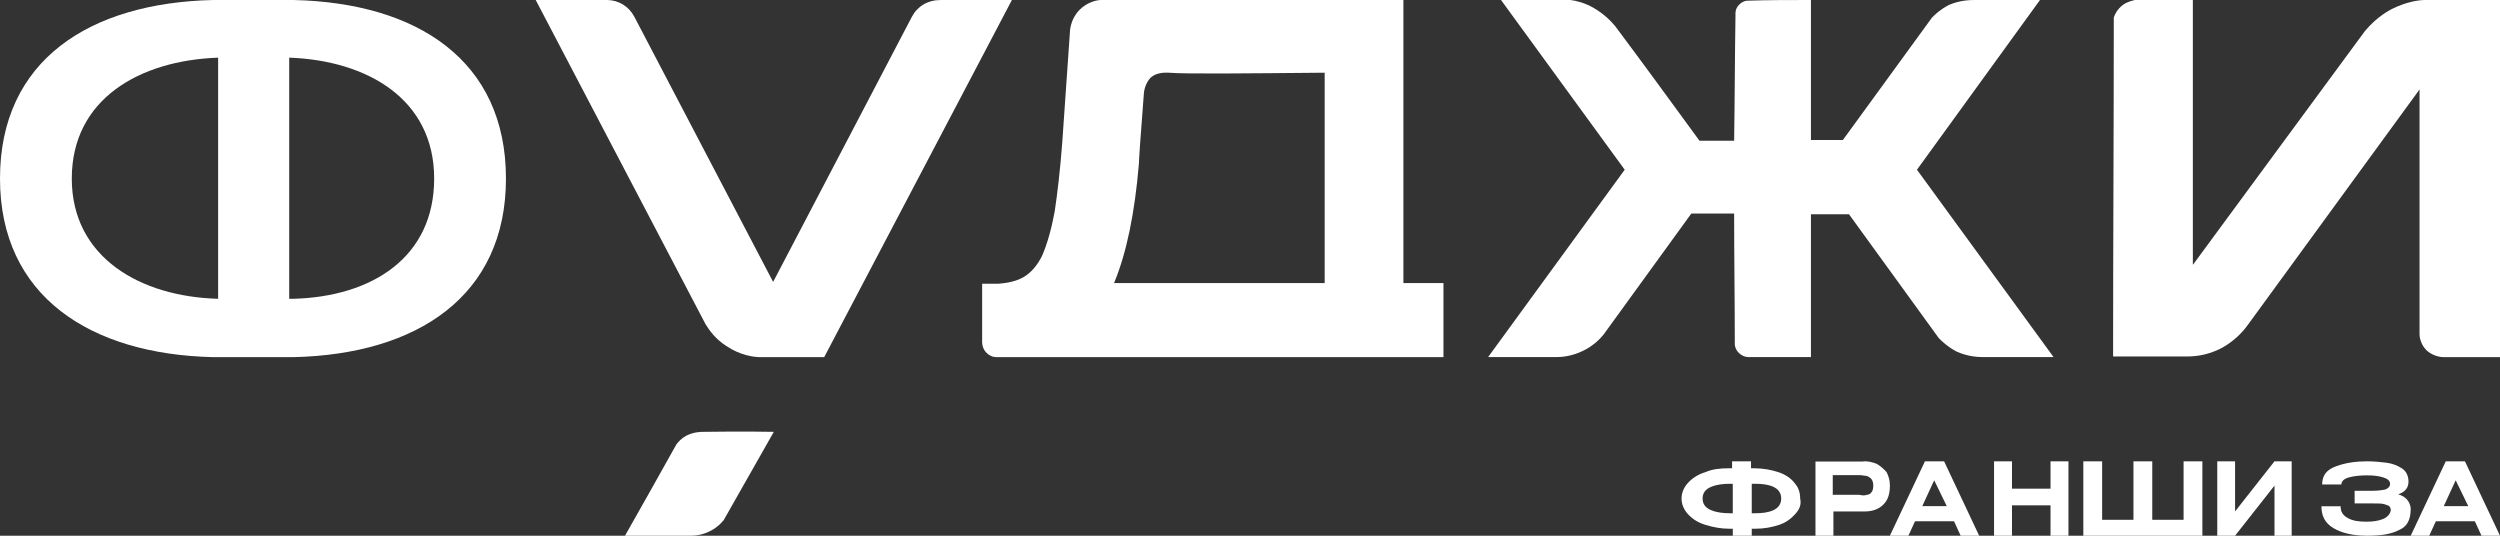 <?xml version="1.0" encoding="UTF-8"?> <svg xmlns="http://www.w3.org/2000/svg" width="168" height="36" viewBox="0 0 168 36" fill="none"><rect x="0" y="0" width="168" height="36" fill="#333333" stroke="none"/> <path d="M42 36H46.439C46.72 36 47.234 35.956 47.794 35.649C48.215 35.429 48.495 35.122 48.636 34.946C49.757 32.971 50.879 30.995 52 29.02C49.617 28.976 47.888 29.02 47.28 29.02C47.093 29.02 46.626 29.02 46.112 29.283C45.785 29.459 45.598 29.678 45.458 29.854C44.336 31.873 43.168 33.937 42 36Z" fill="white"></path> <path d="M137.087 0H132.748C132.428 0 131.743 3.68205e-07 130.966 0.333C130.418 0.618 130.053 0.95 129.825 1.188C127.815 3.944 125.805 6.7 123.841 9.409H121.695V0C120.279 0 118.817 -7.25789e-07 117.401 0.048C117.31 0.048 117.082 0.095 116.853 0.333C116.579 0.618 116.625 0.95 116.625 0.998C116.579 3.802 116.579 6.653 116.534 9.456H114.204C112.332 6.89 110.459 4.324 108.541 1.758C108.267 1.426 107.81 0.95 107.079 0.523C106.486 0.19 105.938 0.048 105.526 0C103.974 0 102.421 0 100.868 0C103.654 3.802 106.394 7.603 109.18 11.405L100 23.997H104.567C104.933 23.997 105.618 23.95 106.394 23.569C107.079 23.237 107.536 22.762 107.764 22.476C109.728 19.768 111.692 17.059 113.656 14.351H116.534C116.534 17.297 116.579 20.195 116.579 23.142C116.579 23.237 116.625 23.522 116.899 23.759C117.219 24.044 117.584 23.997 117.63 23.997H121.695V14.398H124.252C126.262 17.154 128.272 19.958 130.281 22.714C130.51 22.952 130.921 23.332 131.469 23.617C132.291 23.997 133.022 23.997 133.387 23.997H138C134.94 19.815 131.88 15.586 128.82 11.405L137.087 0Z" fill="white"></path> <path d="M160.712 0.615C159.819 1.089 159.255 1.704 158.926 2.083C155.071 7.337 151.215 12.544 147.36 17.799V0C146.043 0 144.727 0 143.458 0C143.316 0.047 142.987 0.095 142.658 0.331C142.282 0.615 142.094 0.994 142.047 1.183C142.047 8.757 142 16.379 142 23.953H147.031C147.548 23.953 148.676 23.858 149.758 23.101C150.369 22.675 150.792 22.201 151.027 21.87C154.882 16.568 158.738 11.314 162.593 6.012C162.593 11.503 162.593 16.994 162.593 22.485C162.593 22.58 162.64 23.195 163.157 23.621C163.58 23.953 164.051 24 164.192 24C165.461 24 166.731 24 168 24V0H162.969C162.499 0 161.653 0.142 160.712 0.615Z" fill="white"></path> <path d="M94.308 19.02V0H73.982C73.796 0 73.1 0.095 72.543 0.664C71.94 1.281 71.894 2.04 71.894 2.229L71.383 9.581C71.244 11.431 71.058 12.996 70.873 14.229C70.641 15.463 70.362 16.411 70.037 17.17C69.713 17.834 69.295 18.308 68.831 18.593C68.367 18.878 67.763 19.02 67.067 19.067H66C66 20.348 66 21.202 66 21.866V23.004C66 23.526 66.418 24 66.975 24C67.763 24 68.506 24 68.692 24H89.064H94.355H97V19.02H94.308ZM89.018 19.02H74.864C75.699 17.028 76.256 14.324 76.534 11.004C76.534 10.814 76.627 9.344 76.859 6.403C76.859 6.166 76.952 5.597 77.323 5.217C77.741 4.838 78.344 4.885 78.53 4.885C79.644 4.98 83.588 4.933 89.018 4.885V19.02Z" fill="white"></path> <path d="M61.275 1.134L51.954 18.945L42.632 1.134C42.261 0.425 41.565 0 40.777 0H36C39.803 7.276 43.606 14.504 47.409 21.779C47.641 22.157 48.058 22.772 48.8 23.244C49.774 23.905 50.701 24 51.119 24H54.644H55.386L68 0H63.223C62.342 0 61.646 0.425 61.275 1.134Z" fill="white"></path> <path d="M19.716 0H14.331C5.994 0.189 0 4.063 0 12C0 19.89 6.041 23.811 14.331 24H19.716C28.052 23.811 34 19.89 34 12C34 4.063 28.052 0.189 19.716 0ZM14.658 20.079C9.413 19.937 4.824 17.291 4.824 12C4.824 6.661 9.366 4.063 14.658 3.874V20.079ZM19.435 20.079V3.874C24.68 4.063 29.176 6.661 29.176 12C29.176 17.291 25.008 19.937 19.716 20.079" fill="white"></path> <path d="M120.641 34.542C120.358 34.854 120.028 35.115 119.556 35.271C119.084 35.427 118.565 35.531 117.952 35.531H117.717V36H116.443V35.531H116.254H116.207C115.641 35.531 115.122 35.427 114.604 35.271C114.085 35.115 113.707 34.854 113.424 34.542C113.141 34.229 113 33.865 113 33.5C113 33.135 113.141 32.771 113.424 32.458C113.707 32.146 114.085 31.885 114.604 31.729C115.075 31.521 115.594 31.469 116.16 31.469H116.396V31H117.669V31.469H117.905C118.471 31.469 119.037 31.573 119.509 31.729C119.98 31.885 120.358 32.146 120.594 32.458C120.877 32.771 120.971 33.135 120.971 33.5C121.065 33.917 120.924 34.229 120.641 34.542ZM116.443 34.49V32.51H116.254C115.783 32.51 115.358 32.562 114.981 32.719C114.604 32.875 114.415 33.135 114.415 33.5C114.415 33.865 114.604 34.125 114.981 34.281C115.358 34.438 115.783 34.49 116.254 34.49H116.443ZM117.952 34.49C118.424 34.49 118.848 34.438 119.179 34.281C119.509 34.125 119.697 33.865 119.697 33.5C119.697 33.135 119.509 32.875 119.179 32.719C118.848 32.562 118.424 32.51 117.952 32.51H117.717V34.49H117.952Z" fill="white"></path> <path d="M126.107 31.166C126.375 31.319 126.598 31.522 126.777 31.726C126.911 31.98 127 32.286 127 32.591V32.642C127 33.202 126.866 33.608 126.554 33.914C126.241 34.219 125.839 34.372 125.259 34.372H123.205V36H122V31.014H125.17C125.482 30.963 125.839 31.064 126.107 31.166ZM125.437 33.252C125.571 33.252 125.661 33.202 125.75 33.1C125.839 32.998 125.884 32.845 125.884 32.642C125.884 32.438 125.839 32.286 125.75 32.184C125.661 32.082 125.571 32.031 125.437 31.98C125.304 31.98 125.17 31.929 124.946 31.929H124.723C124.634 31.929 124.455 31.929 124.277 31.929C124.054 31.929 123.696 31.929 123.161 31.929V33.252H124.946C125.17 33.303 125.348 33.303 125.437 33.252Z" fill="white"></path> <path d="M133 36H131.756L131.311 35.031H128.689L128.244 36H127L129.356 31H130.644L133 36ZM129.978 32.276L129.178 34.01H130.822L129.978 32.276Z" fill="white"></path> <path d="M135.205 32.837H137.795V31H139V36H137.795V33.959H135.205V36H134V31H135.205V32.837Z" fill="white"></path> <path d="M144.632 34.929H146.737V31H148V36H140V31H141.263V34.929H143.368V31H144.632V34.929Z" fill="white"></path> <path d="M150.197 31V34.367L152.846 31H154V36H152.846V32.633L150.197 36H149V31H150.197Z" fill="white"></path> <path d="M161.207 35.623C160.661 35.906 159.967 36 159.074 36C158.083 36 157.339 35.811 156.793 35.481C156.248 35.151 156 34.679 156 34.019H157.289C157.289 34.396 157.438 34.632 157.785 34.821C158.132 35.009 158.529 35.057 159.025 35.057C159.471 35.057 159.818 35.009 160.165 34.868C160.463 34.726 160.612 34.538 160.661 34.302C160.661 34.16 160.612 34.066 160.562 34.019C160.512 33.972 160.364 33.925 160.215 33.877C160.066 33.83 159.769 33.83 159.421 33.83H158.231V32.981H159.421C159.818 32.981 160.116 32.934 160.314 32.887C160.512 32.792 160.612 32.698 160.612 32.509C160.612 32.321 160.463 32.179 160.165 32.085C159.868 31.991 159.521 31.943 159.074 31.943C158.579 31.943 158.182 31.991 157.835 32.085C157.488 32.179 157.339 32.368 157.339 32.557H156.05C156.05 31.943 156.347 31.566 156.992 31.33C157.636 31.094 158.331 31 159.074 31C159.521 31 159.967 31.047 160.364 31.094C160.76 31.142 161.107 31.283 161.405 31.472C161.702 31.66 161.851 31.991 161.851 32.368C161.851 32.792 161.603 33.075 161.157 33.217C161.653 33.358 161.95 33.689 162 34.16C162 34.962 161.752 35.387 161.207 35.623Z" fill="white"></path> <path d="M168 36H166.756L166.311 35.031H163.689L163.244 36H162L164.356 31H165.644L168 36ZM165.022 32.276L164.222 34.01H165.867L165.022 32.276Z" fill="white"></path> </svg> 